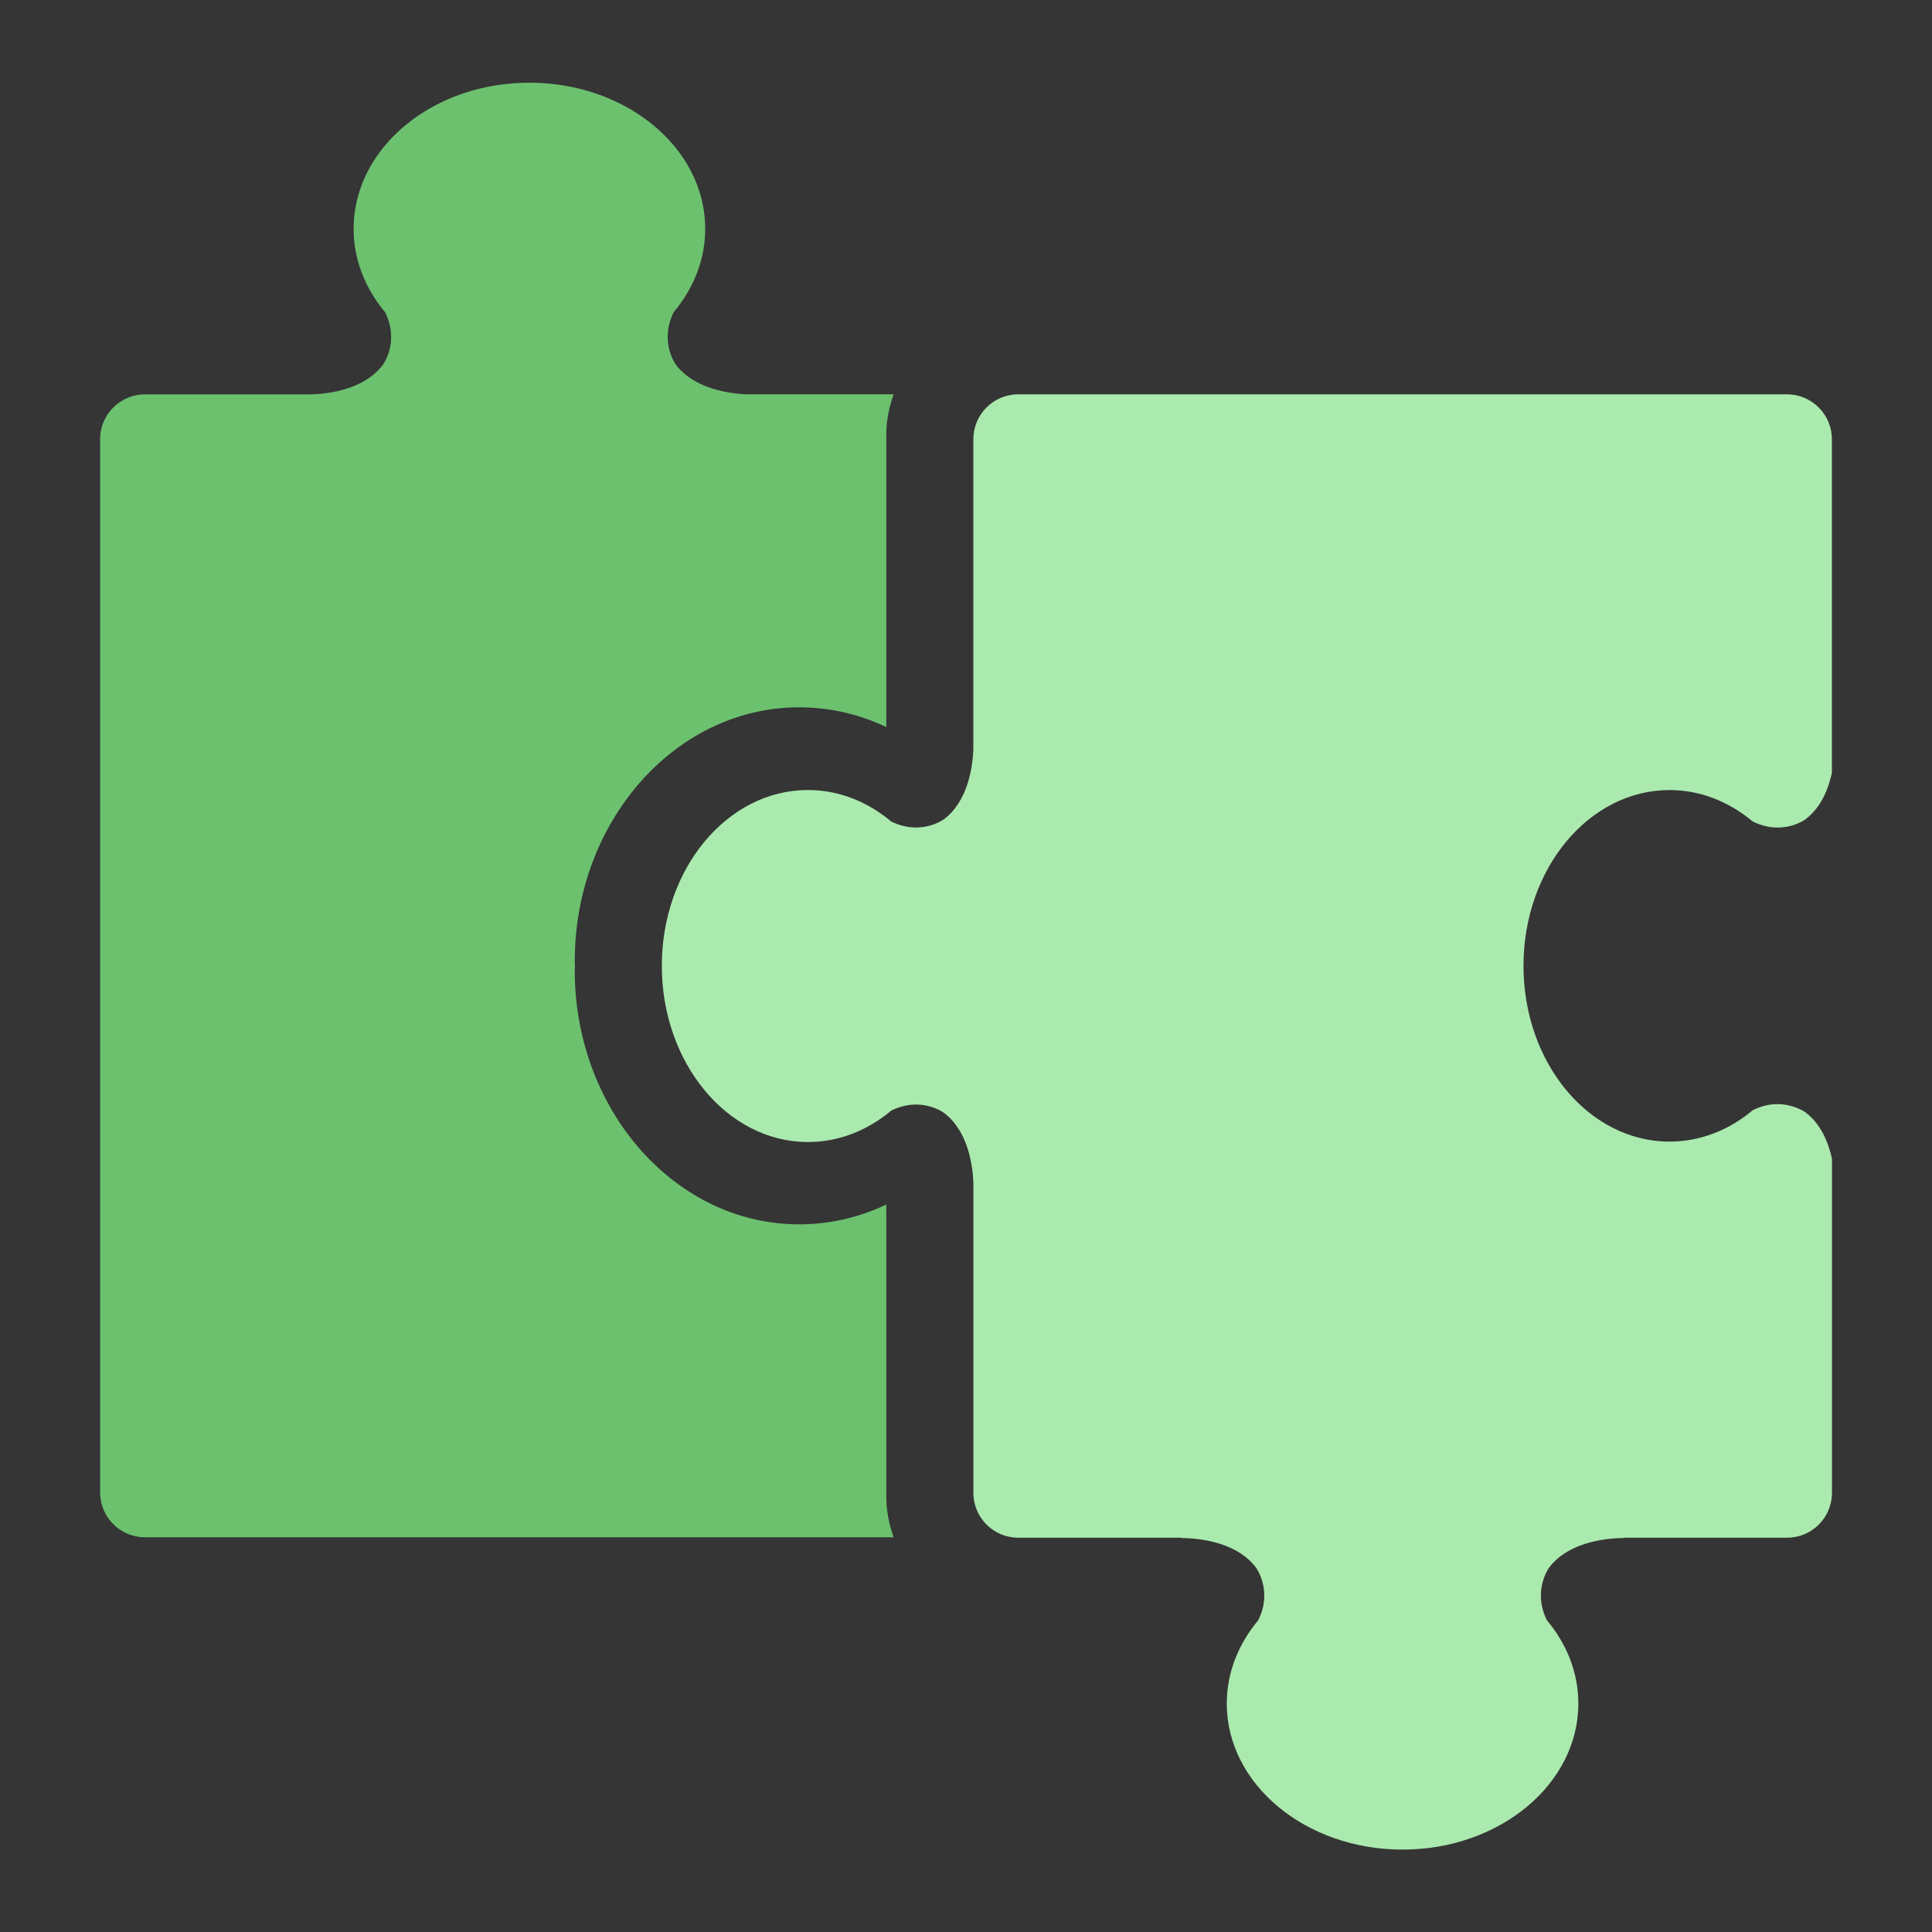 <svg xmlns="http://www.w3.org/2000/svg" width="45" height="45" fill-rule="evenodd"><rect width="100%" height="100%" fill="#333333" stroke="none"/><path fill-opacity=".01" fill="#fff" d="M0 45h45V0H0z"/><path d="M20.643 34.866v-6.81a4.69 4.69 0 0 1-2.03.461c-2.88 0-5.226-2.655-5.226-5.917l.005-.104-.005-.105c0-3.26 2.345-5.916 5.226-5.916a4.7 4.7 0 0 1 2.03.46v-6.808c0-.33.067-.645.172-.942h-3.39c-.353-.008-1.232-.1-1.68-.688 0 0-.394-.532-.055-1.222h-.002c.463-.552.737-1.22.737-1.944 0-1.88-1.833-3.404-4.095-3.404S8.237 3.452 8.237 5.332c0 .723.274 1.392.737 1.944h-.002c.34.7-.055 1.222-.055 1.222-.45.598-1.328.68-1.68.688h-3.86c-.577 0-1.045.47-1.045 1.045v24.53c0 .577.468 1.044 1.045 1.044h17.437c-.104-.295-.17-.608-.17-.94" fill="#6cc16f"/><path d="M38.885 18.402c.725 0 1.394.274 1.945.737v-.002c.7.34 1.222-.053 1.222-.053.363-.274.534-.704.616-1.08V10.23c0-.576-.468-1.045-1.045-1.045H23.716c-.577 0-1.045.47-1.045 1.045v7.227c-.016.382-.114 1.196-.686 1.626 0 0-.532.392-1.222.053v.003c-.55-.464-1.22-.738-1.944-.738-1.88 0-3.404 1.834-3.404 4.095S16.94 26.6 18.82 26.6c.723 0 1.393-.273 1.944-.736v.001c.7-.34 1.222.056 1.222.056.572.428.67 1.244.686 1.625v7.225c0 .578.468 1.045 1.045 1.045h3.812v.01h.1c.382.017 1.196.115 1.626.687 0 0 .394.532.055 1.22h.002c-.463.552-.738 1.22-.738 1.946 0 1.878 1.834 3.402 4.094 3.402s4.095-1.524 4.095-3.402c0-.725-.274-1.394-.737-1.946h.001c-.338-.69.055-1.22.055-1.22.43-.572 1.244-.67 1.626-.687h.105v-.01h3.812c.577 0 1.045-.467 1.045-1.045V26.99c-.082-.376-.253-.806-.616-1.08 0 0-.532-.394-1.222-.055v-.002c-.55.464-1.22.737-1.945.737-1.88 0-3.402-1.833-3.402-4.093s1.523-4.095 3.402-4.095" fill="#abeaae"/></svg>